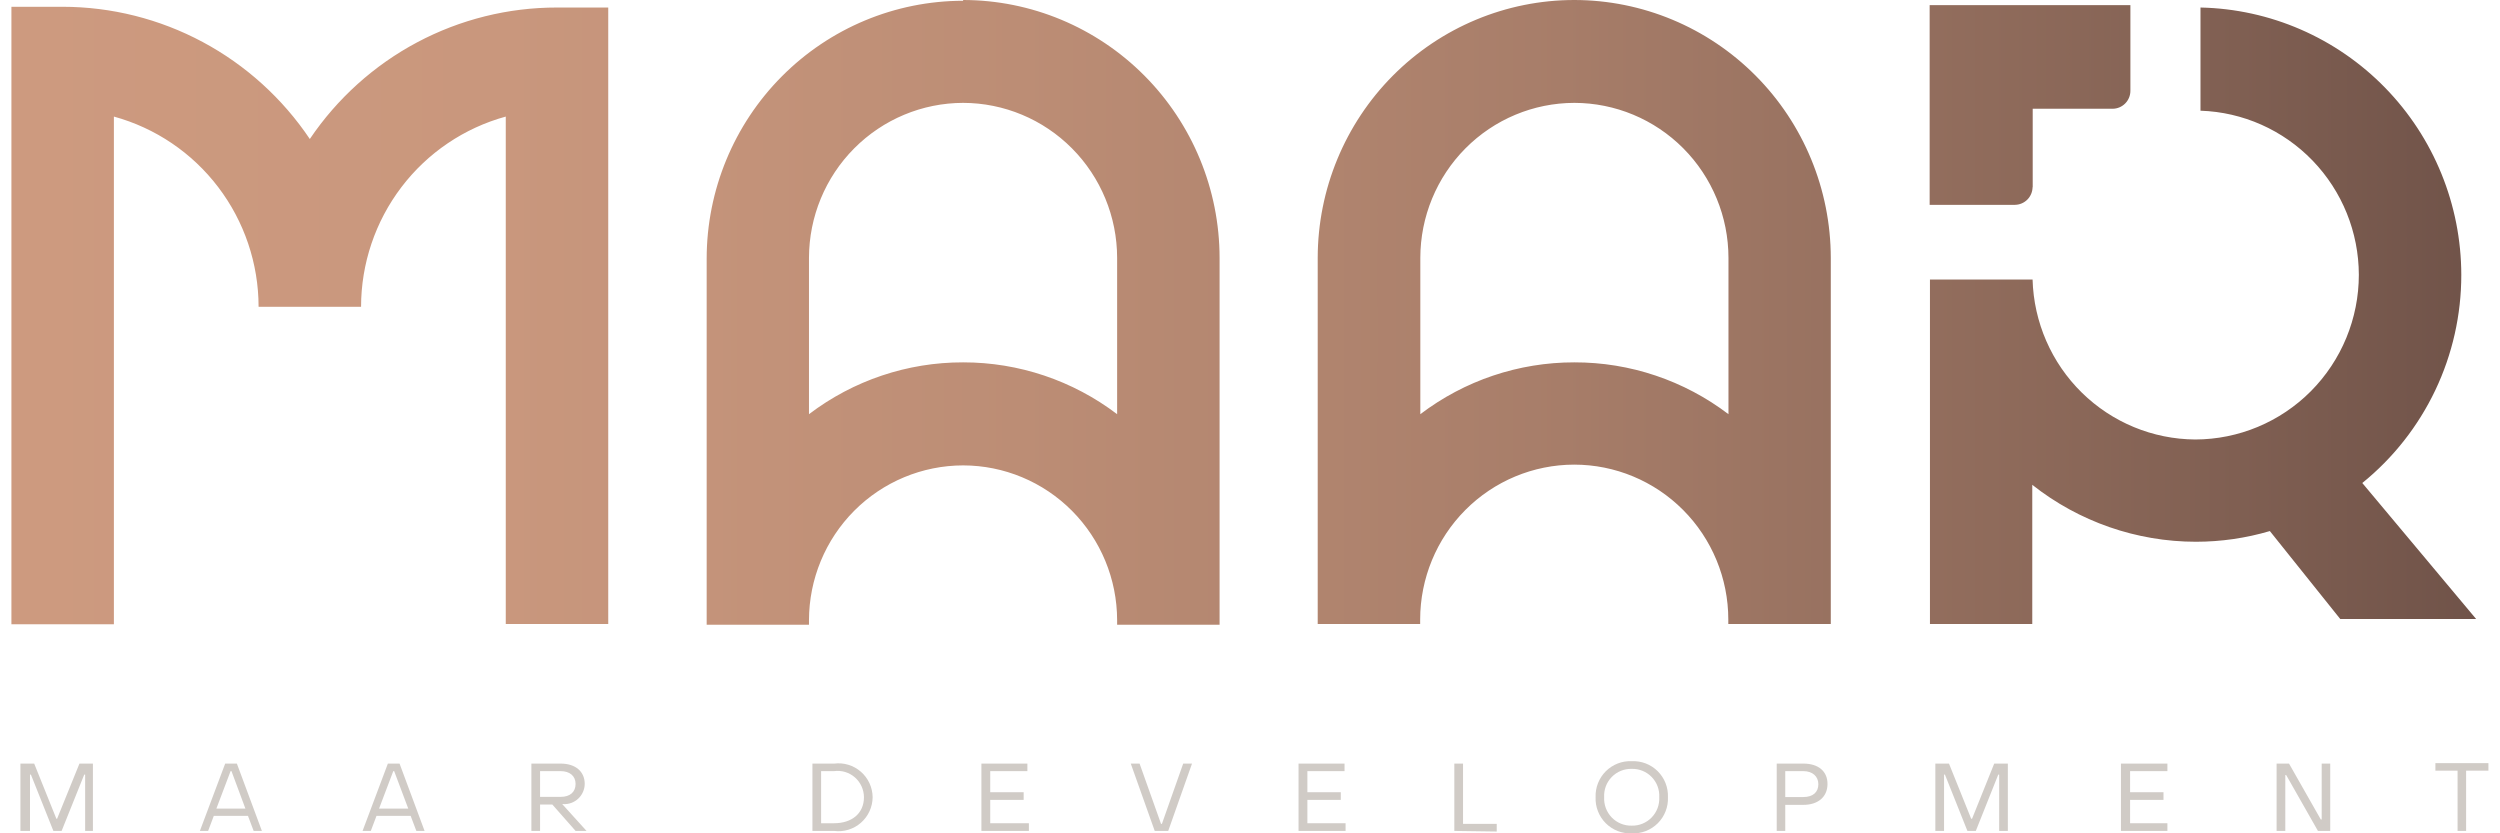 <?xml version="1.0" encoding="UTF-8"?> <svg xmlns="http://www.w3.org/2000/svg" width="108" height="36" viewBox="0 0 108 36" fill="none"> <g clip-path="url(#clip0_3_1078)"> <path d="M0.882 35.896V32.987H1.477L2.435 35.369H2.467L3.432 32.987H4.014V35.896H3.678V33.462H3.639L2.662 35.896H2.306L1.335 33.462H1.296V35.896H0.882Z" fill="#D0CBC6"></path> <path d="M8.635 35.896L9.728 32.987H10.233L11.314 35.896H10.958L10.712 35.245H9.236L8.991 35.896H8.635ZM9.347 34.933H10.602L10 33.313H9.961L9.347 34.933Z" fill="#D0CBC6"></path> <path d="M15.663 35.896L16.756 32.987H17.261L18.342 35.896H17.986L17.74 35.245H16.265L16.019 35.896H15.663ZM16.375 34.933H17.637L17.028 33.313H16.989L16.375 34.933Z" fill="#D0CBC6"></path> <path d="M22.956 35.896V32.987H24.218C24.865 32.987 25.26 33.332 25.26 33.866C25.259 33.985 25.233 34.102 25.185 34.211C25.137 34.32 25.068 34.418 24.982 34.499C24.895 34.581 24.794 34.644 24.682 34.685C24.571 34.726 24.453 34.744 24.335 34.737H24.289L25.338 35.896H24.865L23.862 34.757H23.331V35.896H22.956ZM23.331 34.425H24.218C24.632 34.425 24.865 34.211 24.865 33.866C24.865 33.521 24.613 33.313 24.218 33.313H23.331V34.425Z" fill="#D0CBC6"></path> <path d="M35.097 35.896V32.988H36.035C36.241 32.961 36.451 32.978 36.65 33.039C36.849 33.099 37.033 33.202 37.19 33.339C37.347 33.476 37.473 33.644 37.561 33.834C37.649 34.023 37.695 34.23 37.698 34.439C37.696 34.648 37.65 34.855 37.563 35.045C37.476 35.236 37.349 35.405 37.192 35.543C37.035 35.681 36.851 35.783 36.651 35.844C36.452 35.905 36.242 35.923 36.035 35.896H35.097ZM35.472 35.564H36.029C36.805 35.564 37.323 35.135 37.323 34.439C37.322 34.276 37.286 34.115 37.218 33.967C37.15 33.819 37.052 33.688 36.929 33.581C36.807 33.475 36.663 33.396 36.508 33.349C36.352 33.303 36.189 33.291 36.029 33.313H35.472V35.564Z" fill="#D0CBC6"></path> <path d="M42.397 35.896V32.987H44.383V33.313H42.778V34.224H44.222V34.555H42.778V35.564H44.448V35.896H42.397Z" fill="#D0CBC6"></path> <path d="M49.884 35.896L48.849 32.987H49.23L50.156 35.59H50.195L51.114 32.987H51.495L50.467 35.896H49.884Z" fill="#D0CBC6"></path> <path d="M56.097 35.896V32.987H58.084V33.313H56.479V34.224H57.922V34.555H56.479V35.564H58.129V35.896H56.097Z" fill="#D0CBC6"></path> <path d="M62.827 35.896V32.987H63.203V35.59H64.659V35.922L62.827 35.896Z" fill="#D0CBC6"></path> <path d="M68.93 34.439C68.922 34.231 68.958 34.025 69.034 33.832C69.11 33.639 69.225 33.464 69.371 33.318C69.518 33.172 69.693 33.058 69.885 32.983C70.078 32.908 70.283 32.874 70.489 32.884C70.696 32.873 70.903 32.907 71.096 32.981C71.289 33.055 71.465 33.169 71.612 33.315C71.759 33.462 71.875 33.637 71.951 33.83C72.027 34.024 72.063 34.231 72.055 34.439C72.064 34.647 72.029 34.855 71.953 35.049C71.877 35.243 71.762 35.419 71.615 35.566C71.467 35.713 71.291 35.827 71.097 35.902C70.904 35.977 70.697 36.01 70.489 36C70.283 36.009 70.076 35.975 69.883 35.9C69.691 35.825 69.515 35.71 69.369 35.564C69.222 35.417 69.107 35.241 69.032 35.047C68.956 34.854 68.921 34.647 68.93 34.439ZM71.68 34.439C71.688 34.278 71.663 34.117 71.607 33.967C71.55 33.817 71.463 33.68 71.351 33.565C71.239 33.45 71.105 33.36 70.957 33.3C70.808 33.239 70.649 33.211 70.489 33.215C70.33 33.211 70.171 33.239 70.022 33.3C69.874 33.36 69.74 33.45 69.628 33.565C69.516 33.68 69.429 33.817 69.372 33.967C69.316 34.117 69.291 34.278 69.299 34.439C69.291 34.599 69.316 34.76 69.372 34.911C69.429 35.062 69.516 35.199 69.627 35.315C69.739 35.43 69.873 35.521 70.022 35.582C70.17 35.643 70.329 35.672 70.489 35.668C70.65 35.672 70.809 35.643 70.957 35.582C71.105 35.521 71.24 35.43 71.351 35.315C71.463 35.199 71.55 35.062 71.607 34.911C71.663 34.76 71.688 34.599 71.68 34.439Z" fill="#D0CBC6"></path> <path d="M76.754 35.896V32.987H77.906C78.553 32.987 78.954 33.319 78.948 33.879C78.941 34.438 78.527 34.77 77.906 34.77H77.123V35.896H76.754ZM77.123 34.432H77.906C78.326 34.432 78.553 34.217 78.553 33.879C78.553 33.54 78.301 33.313 77.906 33.313H77.123V34.432Z" fill="#D0CBC6"></path> <path d="M83.607 35.896V32.987H84.196L85.154 35.369H85.193L86.15 32.987H86.739V35.896H86.364V33.462H86.325L85.355 35.896H84.992L84.021 33.462H83.983V35.896H83.607Z" fill="#D0CBC6"></path> <path d="M91.625 35.896V32.987H93.632V33.313H92.02V34.224H93.463V34.555H92.02V35.564H93.632V35.896H91.625Z" fill="#D0CBC6"></path> <path d="M98.349 35.896V32.987H98.886L100.258 35.401H100.297V32.987H100.666V35.896H100.135L98.763 33.482H98.725V35.896H98.349Z" fill="#D0CBC6"></path> <path d="M106.167 35.896V33.294H105.209V32.968H107.5V33.294H106.536V35.896H106.167Z" fill="#D0CBC6"></path> <path d="M13.384 6.005C12.204 4.249 10.614 2.809 8.753 1.813C6.891 0.817 4.815 0.295 2.707 0.293H0.493V26.969H4.92V5.036C6.713 5.528 8.297 6.598 9.426 8.083C10.556 9.568 11.169 11.384 11.171 13.254H15.598C15.6 11.384 16.213 9.568 17.343 8.083C18.472 6.598 20.056 5.528 21.849 5.036V26.956H26.276V0.325H24.062C21.956 0.323 19.882 0.839 18.02 1.829C16.159 2.819 14.567 4.253 13.384 6.005ZM68.004 0C65.067 0.003 62.251 1.178 60.174 3.266C58.097 5.355 56.928 8.186 56.925 11.139V26.956H61.351V26.761C61.353 24.988 62.055 23.287 63.302 22.033C64.549 20.779 66.24 20.074 68.004 20.072C69.769 20.072 71.462 20.777 72.711 22.031C73.959 23.285 74.662 24.986 74.663 26.761V26.956H79.09V11.139C79.086 8.186 77.918 5.355 75.841 3.266C73.764 1.178 70.948 0.003 68.011 0H68.004ZM74.67 17.893C72.753 16.435 70.414 15.649 68.011 15.654C65.609 15.651 63.273 16.437 61.358 17.893V11.139C61.36 9.365 62.061 7.664 63.308 6.409C64.555 5.154 66.246 4.447 68.011 4.444C69.776 4.446 71.469 5.152 72.718 6.407C73.966 7.662 74.668 9.364 74.67 11.139V17.893ZM41.607 0.033C38.669 0.036 35.853 1.211 33.776 3.299C31.699 5.387 30.531 8.218 30.528 11.171V26.989H34.948V26.793C34.951 25.019 35.654 23.319 36.902 22.065C38.151 20.812 39.842 20.107 41.607 20.105C43.371 20.107 45.062 20.812 46.309 22.066C47.556 23.32 48.258 25.02 48.26 26.793V26.989H52.686V11.139C52.683 8.186 51.514 5.355 49.437 3.266C47.36 1.178 44.544 0.003 41.607 0V0.033ZM48.26 17.893C46.344 16.437 44.008 15.651 41.607 15.654C39.203 15.649 36.865 16.435 34.948 17.893V11.139C34.951 9.364 35.654 7.663 36.902 6.409C38.15 5.154 39.842 4.447 41.607 4.444C43.371 4.447 45.062 5.154 46.309 6.409C47.557 7.664 48.258 9.365 48.26 11.139V17.893ZM102.051 20.866C103.387 19.784 104.464 18.414 105.205 16.858C105.945 15.302 106.329 13.599 106.328 11.874C106.324 8.851 105.142 5.949 103.037 3.791C100.931 1.632 98.068 0.388 95.061 0.325V4.782C96.894 4.843 98.63 5.616 99.906 6.939C101.182 8.262 101.898 10.031 101.902 11.874C101.9 13.759 101.155 15.566 99.831 16.899C98.506 18.232 96.709 18.982 94.835 18.986C93.001 18.975 91.243 18.248 89.932 16.959C88.621 15.67 87.859 13.919 87.807 12.076H83.374V26.956H87.794V20.944C89.811 22.537 92.302 23.403 94.867 23.404C95.947 23.403 97.022 23.248 98.058 22.942L101.099 26.741H106.969L102.051 20.866ZM87.813 8.107V4.698H91.263C91.467 4.698 91.663 4.616 91.807 4.471C91.952 4.326 92.033 4.129 92.033 3.923V0.221H83.361V8.849H87.043C87.246 8.847 87.441 8.765 87.584 8.62C87.727 8.475 87.807 8.279 87.807 8.074L87.813 8.107Z" fill="url(#paint0_linear_3_1078)"></path> </g> <defs> <linearGradient id="paint0_linear_3_1078" x1="0.5" y1="13.475" x2="106.937" y2="13.475" gradientUnits="userSpaceOnUse"> <stop stop-color="#CD9A7F"></stop> <stop offset="0.2" stop-color="#C9977D"></stop> <stop offset="0.41" stop-color="#BC8D75"></stop> <stop offset="0.63" stop-color="#A77D69"></stop> <stop offset="0.84" stop-color="#8A6758"></stop> <stop offset="1" stop-color="#705349"></stop> </linearGradient> <clipPath id="clip0_3_1078"> <rect width="107" height="36" fill="white" transform="translate(0.5)"></rect> </clipPath> </defs> </svg> 